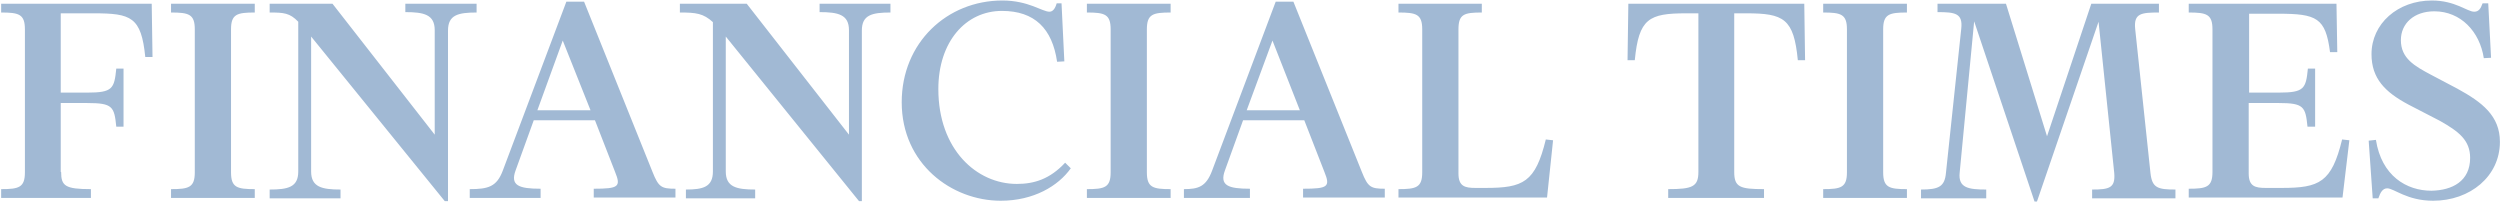 <svg width="193" height="16" viewBox="0 0 193 16" fill="none" xmlns="http://www.w3.org/2000/svg">
<path fill-rule="evenodd" clip-rule="evenodd" d="M4.719 13.271C4.719 14.353 5.03 14.601 7.019 14.601V15.281H0.089V14.601C1.456 14.601 1.923 14.477 1.923 13.302V2.265C1.923 1.09 1.456 0.966 0.089 0.966V0.286H11.712L11.774 4.398H11.215C10.904 1.306 10.127 1.028 7.237 1.028H4.689V7.15H6.74C8.698 7.15 8.822 6.841 8.977 5.295H9.537V9.778H8.977C8.822 8.232 8.698 7.954 6.74 7.954H4.689V13.271H4.72L4.719 13.271ZM13.204 15.281V14.601C14.572 14.601 15.038 14.477 15.038 13.302V2.265C15.038 1.09 14.572 0.966 13.204 0.966V0.286H19.668V0.966C18.301 0.966 17.835 1.09 17.835 2.265V13.302C17.835 14.477 18.301 14.601 19.668 14.601V15.281H13.204L13.204 15.281ZM34.337 15.528L24.019 2.821V13.24C24.019 14.446 24.858 14.632 26.288 14.632V15.312H20.818V14.632C22.248 14.632 23.025 14.446 23.025 13.24V1.677C22.372 0.997 21.906 0.966 20.818 0.966V0.286H25.667L33.56 10.396V2.326C33.56 1.121 32.721 0.935 31.292 0.935V0.286H36.793V0.966C35.363 0.966 34.586 1.152 34.586 2.358V15.528H34.337V15.528ZM41.703 15.281H36.264V14.601C37.694 14.601 38.347 14.415 38.813 13.178L43.723 0.131H45.091L50.374 13.271C50.84 14.446 51.058 14.57 52.145 14.57V15.25H45.837V14.57C47.763 14.57 47.95 14.415 47.483 13.271L45.93 9.283H41.206L39.807 13.148C39.372 14.322 40.056 14.57 41.734 14.57V15.281H41.703ZM41.486 8.51H45.588L43.444 3.13L41.486 8.51ZM66.317 15.528L56.03 2.821V13.24C56.03 14.446 56.869 14.632 58.299 14.632V15.312H52.953V14.632C54.259 14.632 55.036 14.446 55.036 13.24V1.708C54.29 1.028 53.73 0.966 52.487 0.966V0.286H57.646L65.54 10.396V2.326C65.54 1.121 64.701 0.935 63.272 0.935V0.286H68.742V0.966C67.312 0.966 66.535 1.152 66.535 2.358V15.528H66.317V15.528ZM81.577 0.255H81.95L82.167 4.738L81.608 4.769C81.235 2.203 79.868 0.842 77.35 0.842C74.553 0.842 72.44 3.223 72.44 6.871C72.44 11.54 75.392 14.199 78.5 14.199C79.837 14.199 81.049 13.828 82.229 12.56L82.665 12.993C81.701 14.353 79.805 15.497 77.257 15.497C73.465 15.497 69.612 12.653 69.612 7.892C69.612 3.285 73.123 0.039 77.381 0.039C79.401 0.039 80.458 0.904 81.017 0.904C81.266 0.904 81.453 0.688 81.577 0.255ZM83.908 15.281V14.601C85.275 14.601 85.742 14.477 85.742 13.302V2.265C85.742 1.09 85.275 0.966 83.908 0.966V0.286H90.372V0.966C89.005 0.966 88.538 1.09 88.538 2.265V13.302C88.538 14.477 89.005 14.601 90.372 14.601V15.281H83.908V15.281ZM96.463 15.281H91.398V14.601C92.517 14.601 93.107 14.415 93.573 13.178L98.484 0.131H99.851L105.134 13.271C105.601 14.446 105.818 14.57 106.906 14.57V15.25H100.597V14.57C102.524 14.57 102.71 14.415 102.244 13.271L100.69 9.283H95.966L94.568 13.148C94.133 14.322 94.817 14.57 96.495 14.57V15.281H96.464H96.463ZM96.246 8.51H100.348L98.235 3.13L96.246 8.51ZM107.962 15.281V14.601C109.33 14.601 109.796 14.477 109.796 13.302V2.265C109.796 1.09 109.33 0.966 107.962 0.966V0.286H114.396V0.966C113.028 0.966 112.593 1.09 112.593 2.265V13.395C112.593 14.384 113.09 14.508 113.899 14.508H114.675C117.597 14.508 118.529 14.075 119.337 10.767L119.897 10.829L119.431 15.25H107.962V15.281V15.281ZM139.29 0.286L139.352 4.645H138.792C138.482 1.43 137.705 1.028 134.814 1.028H133.882V13.271C133.882 14.446 134.317 14.601 136.182 14.601V15.281H128.785V14.601C130.65 14.601 131.116 14.415 131.116 13.271V1.028H130.184C127.293 1.028 126.517 1.43 126.206 4.645H125.646L125.708 0.286H139.29ZM140.75 15.281V14.601C142.118 14.601 142.584 14.477 142.584 13.302V2.265C142.584 1.09 142.118 0.966 140.75 0.966V0.286H147.215V0.966C145.847 0.966 145.381 1.09 145.381 2.265V13.302C145.381 14.477 145.847 14.601 147.215 14.601V15.281H140.75ZM166.67 0.286V0.966C165.303 0.966 164.712 1.028 164.836 2.234L166.017 13.364C166.142 14.508 166.577 14.632 167.944 14.632V15.312H161.511V14.632C162.847 14.632 163.314 14.508 163.22 13.364L162.008 1.677L157.253 15.559H157.067L152.405 1.646L151.286 13.333C151.162 14.508 151.97 14.632 153.337 14.632V15.312H148.302V14.632C149.67 14.632 150.136 14.415 150.229 13.333L151.41 2.203C151.535 1.028 150.944 0.935 149.576 0.935V0.286H154.86L158.03 10.52L161.449 0.286H166.67L166.67 0.286ZM178.697 9.777H178.138C177.983 8.232 177.858 7.953 175.9 7.953H173.6V13.395C173.6 14.384 174.098 14.508 174.906 14.508H176.149C179.07 14.508 180.003 14.075 180.811 10.767L181.37 10.829L180.842 15.25H168.97V14.57C170.337 14.57 170.803 14.446 170.803 13.271V2.265C170.803 1.09 170.337 0.966 168.97 0.966V0.286H180.376L180.438 4.027H179.878C179.537 1.368 178.853 1.059 175.869 1.059H173.632V7.149H175.931C177.889 7.149 178.014 6.84 178.169 5.295H178.728V9.778H178.697L178.697 9.777ZM190.694 12.189C190.694 10.829 189.824 10.149 188.332 9.314L185.939 8.077C184.136 7.118 183.08 6.067 183.08 4.181C183.08 1.832 185.1 0.039 187.741 0.039C189.544 0.039 190.476 0.904 191.005 0.904C191.346 0.904 191.502 0.688 191.657 0.255H192.092L192.31 4.46L191.75 4.491C191.44 2.45 189.979 0.873 187.928 0.873C186.374 0.873 185.348 1.801 185.348 3.099C185.348 4.522 186.436 5.109 187.648 5.758L189.699 6.84C191.626 7.892 192.993 8.943 192.993 10.952C192.993 13.611 190.694 15.497 187.835 15.497C185.814 15.497 184.82 14.539 184.292 14.539C183.95 14.539 183.763 14.848 183.608 15.312H183.173L182.862 10.86L183.421 10.798C183.856 13.58 185.783 14.724 187.71 14.724C189.326 14.693 190.694 13.982 190.694 12.189L190.694 12.189Z" fill="#A1B9D4"/>
</svg>
